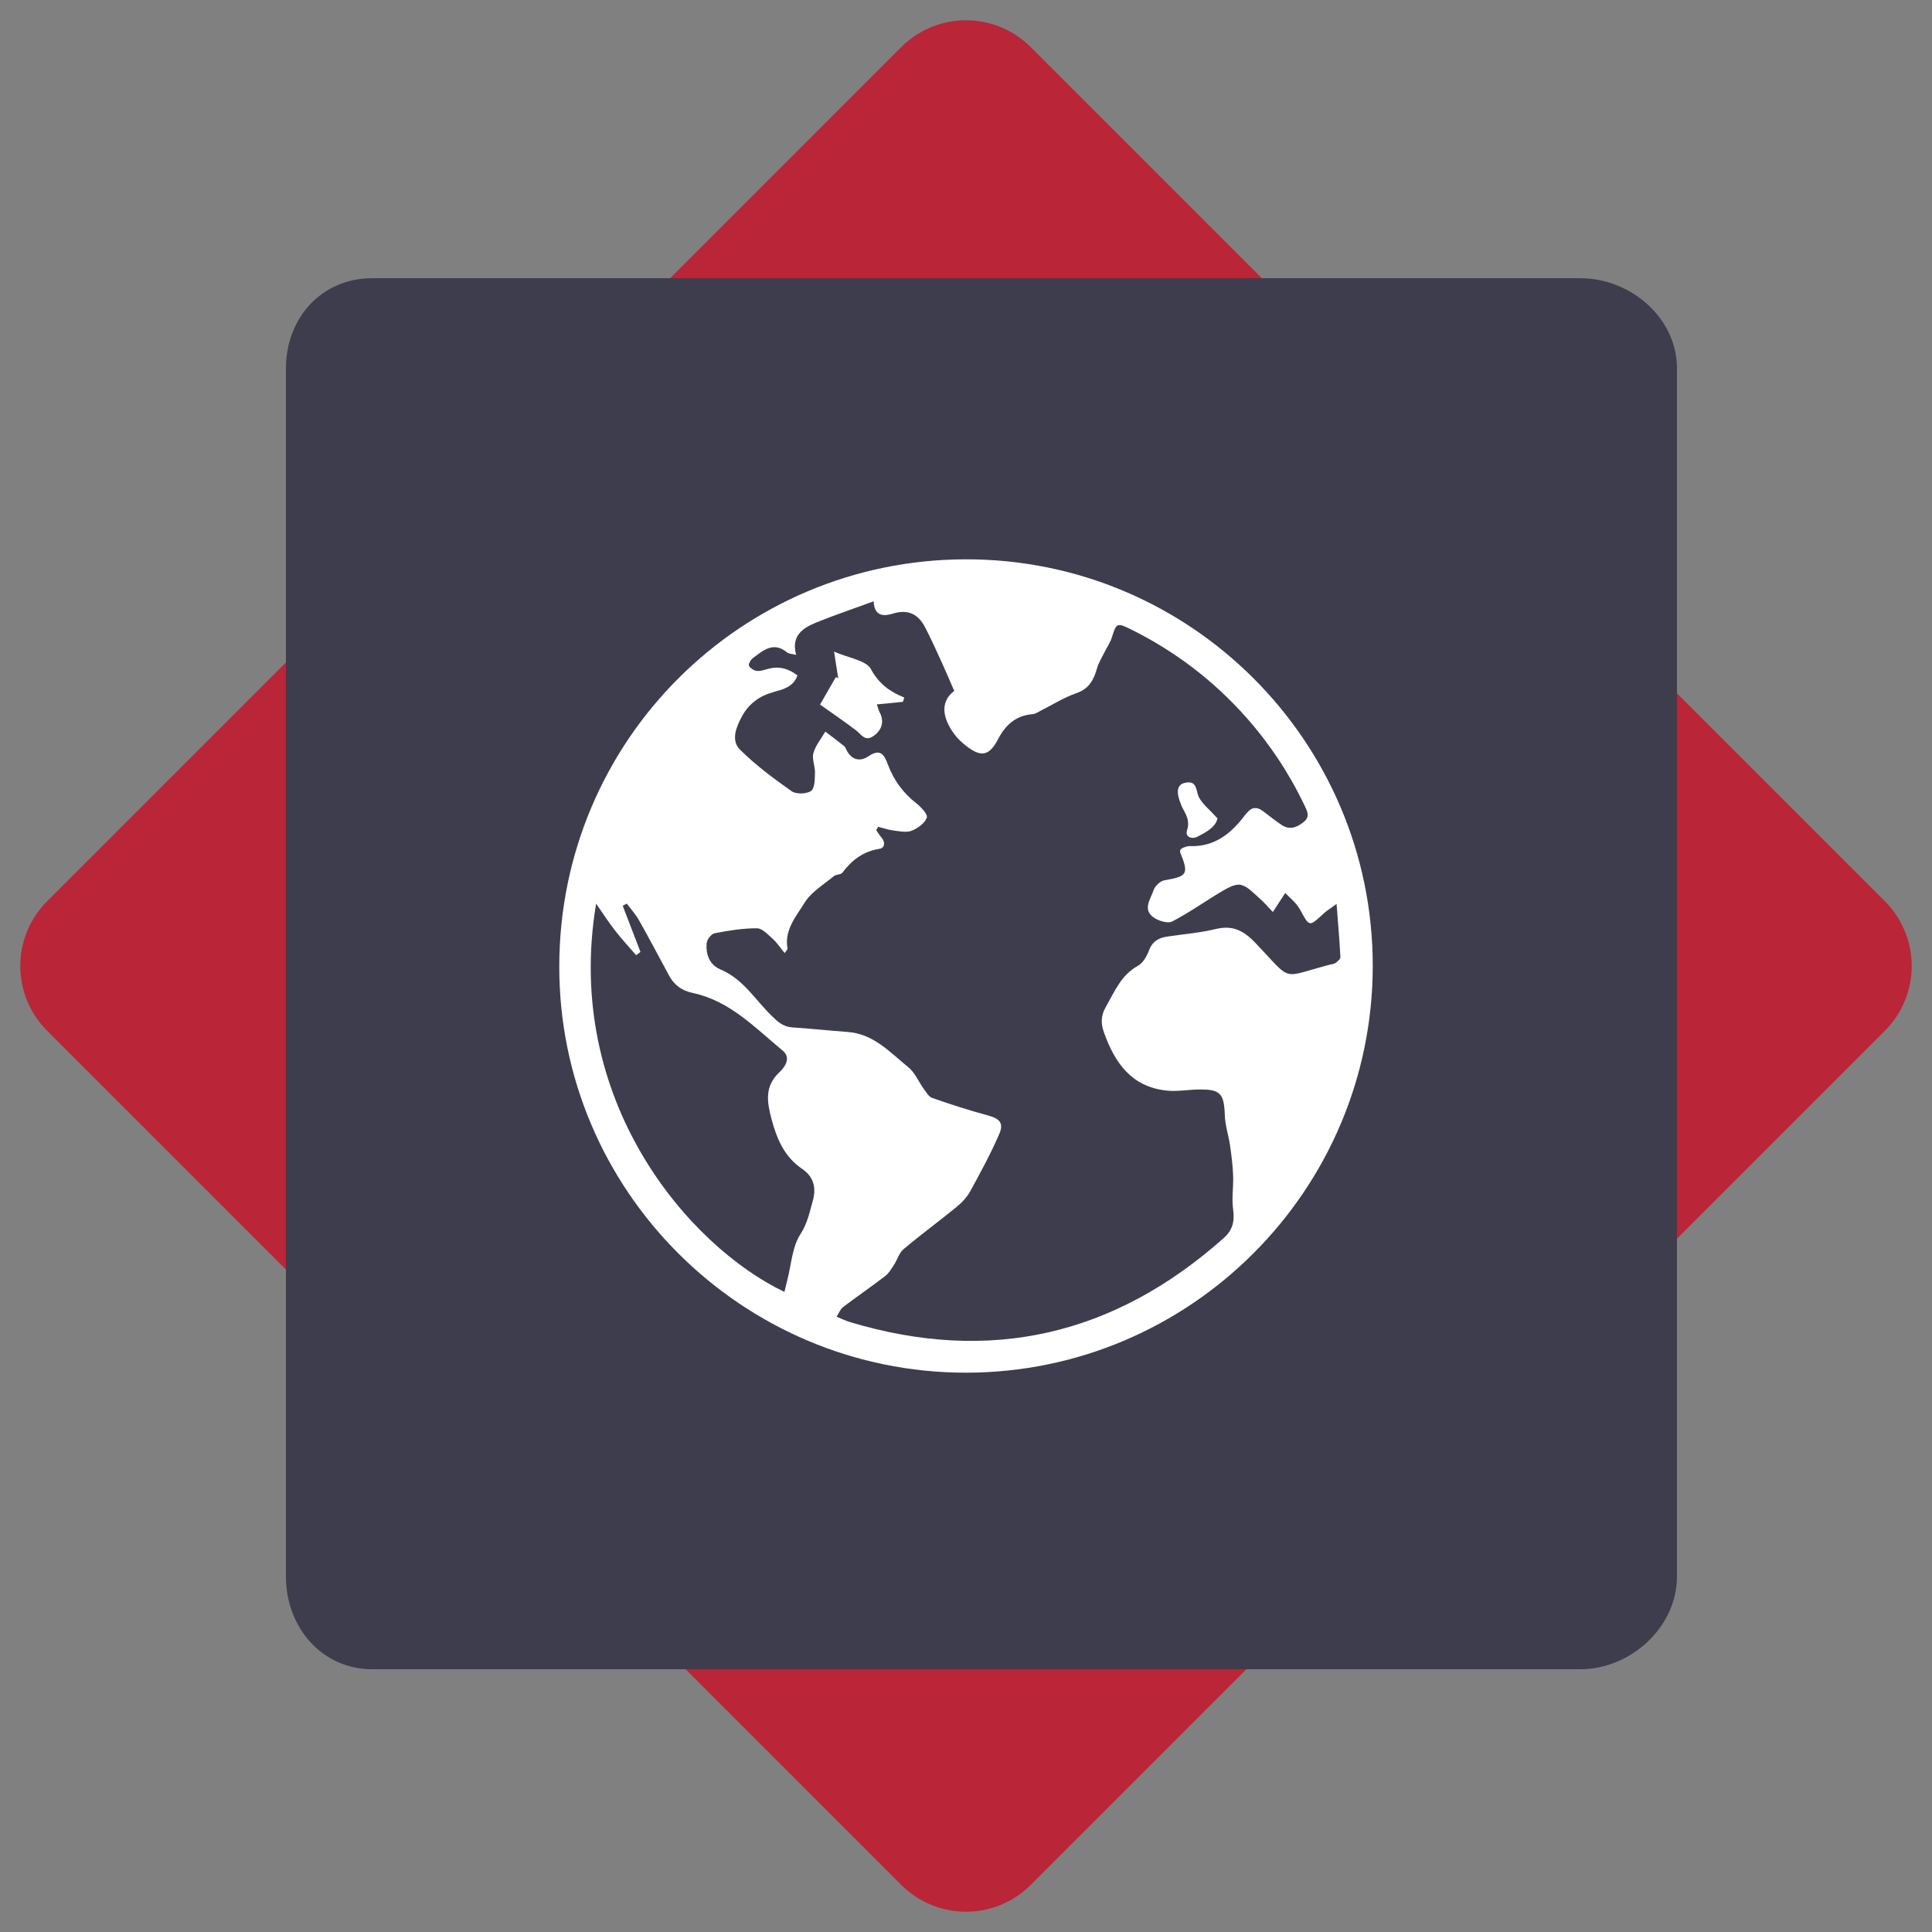 <?xml version="1.0" encoding="utf-8"?>
<!-- Generator: Adobe Illustrator 16.0.4, SVG Export Plug-In . SVG Version: 6.00 Build 0)  -->
<!DOCTYPE svg PUBLIC "-//W3C//DTD SVG 1.1//EN" "http://www.w3.org/Graphics/SVG/1.1/DTD/svg11.dtd">
<svg version="1.1" id="Ebene_1" xmlns="http://www.w3.org/2000/svg" xmlns:xlink="http://www.w3.org/1999/xlink" x="0px" y="0px"
	 width="125px" height="125px" viewBox="0 0 125 125" enable-background="new 0 0 125 125" xml:space="preserve">
<rect x="0" y="0" width="125" height="125" fill="#808080" stroke="none"/>
<g id="PATTERN">
</g>
<g id="Ebene_1_1_">
	<path fill="#BA2538" d="M3.047,66.686c-2.312-2.312-2.312-6.061,0-8.373L58.312,3.047c2.313-2.312,6.062-2.312,8.375,0
		l55.266,55.266c2.312,2.312,2.312,6.061,0,8.375l-55.266,55.265c-2.312,2.312-6.062,2.313-8.374,0L3.047,66.686z"/>
	<path fill="#3E3D4D" d="M108.5,102c0,3.27-2.991,6-6.262,6H24.081c-3.27,0-5.581-2.73-5.581-6V23.842
		C18.5,20.57,20.811,18,24.081,18h78.157c3.27,0,6.262,2.57,6.262,5.842V102z"/>
</g>
<g id="Ebene_2" display="none">
</g>
<g>
	<path fill-rule="evenodd" clip-rule="evenodd" fill="#FFFFFF" d="M62.496,88.812c-14.51,0-26.342-11.809-26.311-26.314
		C36.216,47.854,48.01,36.24,62.424,36.188c14.574-0.053,26.4,11.777,26.392,26.309C88.809,77.004,77.001,88.811,62.496,88.812z
		 M56.819,53.492c-0.043,0.074-0.085,0.146-0.128,0.217c0.11,0.158,0.208,0.324,0.332,0.469c0.268,0.303,0.23,0.684-0.112,0.738
		c-1.054,0.166-1.794,0.725-2.411,1.547c-0.104,0.137-0.41,0.104-0.559,0.23c-0.653,0.545-1.456,1.016-1.882,1.707
		c-0.543,0.889-1.331,1.766-1.107,2.975c0.01,0.053-0.075,0.123-0.185,0.289c-0.292-0.355-0.495-0.674-0.766-0.916
		c-0.311-0.279-0.681-0.688-1.027-0.689c-0.912-0.002-1.833,0.146-2.735,0.322c-0.213,0.039-0.493,0.396-0.516,0.629
		c-0.073,0.738,0.181,1.414,0.899,1.717c1.464,0.617,2.245,1.965,3.308,3c0.409,0.4,0.749,0.709,1.337,0.746
		c1.2,0.076,2.397,0.209,3.598,0.297c1.672,0.127,2.725,1.326,3.902,2.279c0.43,0.346,0.663,0.934,0.999,1.4
		c0.16,0.215,0.32,0.508,0.543,0.586c1.18,0.41,2.371,0.801,3.576,1.123c0.787,0.211,1.082,0.492,0.759,1.232
		c-0.55,1.262-1.209,2.479-1.872,3.686c-0.213,0.391-0.548,0.74-0.895,1.023c-1.128,0.924-2.307,1.785-3.423,2.727
		c-0.285,0.238-0.397,0.678-0.613,1.01c-0.17,0.26-0.336,0.547-0.575,0.73c-0.897,0.686-1.828,1.326-2.729,2.008
		c-0.164,0.125-0.245,0.361-0.41,0.617c0.338,0.137,0.587,0.264,0.848,0.342c9.083,2.738,17.126,0.857,24.192-5.424
		c0.623-0.555,0.719-1.137,0.611-1.91c-0.095-0.695,0.034-1.418,0.006-2.127c-0.025-0.654-0.105-1.309-0.2-1.957
		c-0.093-0.648-0.314-1.287-0.337-1.938c-0.051-1.438-0.283-1.711-1.717-1.686c-0.686,0.012-1.383,0.143-2.059,0.068
		c-2.282-0.244-3.359-1.818-4.057-3.795c-0.202-0.572-0.178-1.074,0.129-1.611c0.567-0.988,0.986-2.062,2.079-2.666
		c0.323-0.18,0.573-0.609,0.71-0.977c0.22-0.596,0.629-0.834,1.2-0.916c1.035-0.156,2.093-0.236,3.106-0.482
		c1.083-0.264,1.784,0.061,2.554,0.861c2.507,2.615,1.586,2.289,4.865,1.436c0.123-0.031,0.268-0.041,0.363-0.111
		c0.128-0.098,0.311-0.25,0.304-0.369c-0.057-1.08-0.147-2.154-0.248-3.445c-0.426,0.312-0.639,0.438-0.818,0.604
		c-0.971,0.898-0.933,0.885-1.548-0.242c-0.243-0.445-0.687-0.781-0.956-1.072c-0.328,0.508-0.564,0.871-0.801,1.234
		c-0.294-0.305-0.568-0.633-0.889-0.912c-0.367-0.318-0.735-0.734-1.17-0.844c-0.341-0.086-0.82,0.17-1.175,0.379
		c-1.101,0.646-2.143,1.4-3.271,1.986c-0.293,0.152-0.909-0.037-1.229-0.273c-0.703-0.518-0.171-1.18,0.014-1.744
		c0.089-0.27,0.436-0.6,0.707-0.646c1.481-0.248,1.591-0.406,1.019-1.799c-0.019-0.045-0.002-0.1-0.002-0.158
		c0.054-0.047,0.102-0.115,0.168-0.141c0.143-0.053,0.297-0.121,0.443-0.113c1.636,0.064,2.717-0.84,3.621-2.055
		c0.03-0.043,0.072-0.072,0.105-0.113c0.303-0.371,0.643-0.375,1.009-0.105c0.412,0.307,0.806,0.637,1.235,0.914
		c0.508,0.334,0.972,0.15,1.406-0.197c0.444-0.355,0.225-0.725,0.047-1.098c-0.99-2.07-2.246-3.965-3.769-5.682
		c-2.118-2.385-4.611-4.283-7.471-5.697c-0.882-0.434-0.928-0.393-1.208,0.512c-0.107,0.355-0.337,0.674-0.502,1.014
		c-0.165,0.332-0.366,0.656-0.465,1.008c-0.213,0.75-0.519,1.326-1.347,1.611c-0.788,0.27-1.511,0.732-2.263,1.109
		c-0.18,0.088-0.359,0.229-0.547,0.242c-1.09,0.08-1.77,0.703-2.245,1.619c-0.564,1.08-1.087,1.195-2.059,0.438
		c-0.28-0.223-0.555-0.467-0.763-0.754c-0.883-1.195-0.847-2.178-0.013-2.805c-0.261-0.6-0.503-1.18-0.764-1.75
		c-0.36-0.787-0.713-1.58-1.112-2.35c-0.438-0.85-1.09-1.213-2.088-0.904c-0.57,0.176-1.205,0.211-1.25-0.795
		c-1.296,0.475-2.507,0.883-3.689,1.361c-0.889,0.359-1.664,0.863-1.326,2.105c-0.263-0.068-0.472-0.064-0.593-0.164
		c-0.898-0.732-1.559-0.107-2.225,0.389c-0.136,0.1-0.283,0.393-0.231,0.486c0.091,0.16,0.329,0.311,0.516,0.326
		c0.242,0.025,0.5-0.076,0.748-0.141c0.691-0.176,1.298-0.012,1.871,0.434c-0.278,0.777-0.975,0.912-1.589,1.086
		c-0.897,0.254-1.572,0.77-2.002,1.561c-0.368,0.678-0.732,1.551-0.127,2.154c1.01,1.004,2.17,1.865,3.337,2.688
		c0.296,0.207,0.964,0.189,1.26-0.016c0.244-0.168,0.243-0.762,0.254-1.174c0.016-0.424-0.21-0.891-0.102-1.273
		c0.138-0.498,0.504-0.932,0.771-1.391c0.408,0.309,0.818,0.617,1.22,0.938c0.074,0.059,0.11,0.17,0.156,0.264
		c0.327,0.641,0.878,0.758,1.411,0.396c0.77-0.525,1.023-0.115,1.258,0.521c0.374,1.004,0.97,1.834,1.823,2.502
		c0.312,0.242,0.771,0.727,0.699,0.941c-0.124,0.361-0.582,0.691-0.974,0.848c-0.339,0.135-0.788,0.037-1.18-0.012
		C57.479,53.693,57.151,53.576,56.819,53.492z M50.752,83.586c0.075-0.314,0.132-0.559,0.194-0.799
		c0.256-0.988,0.308-2.111,0.835-2.924c0.465-0.713,0.594-1.422,0.806-2.168c0.246-0.873,0.045-1.57-0.699-2.076
		c-1.16-0.789-1.643-1.971-1.982-3.26c-0.283-1.078-0.44-2.08,0.515-2.979c0.34-0.318,0.802-0.922,0.218-1.406
		c-1.782-1.473-3.413-3.217-5.809-3.727c-0.712-0.152-1.21-0.508-1.544-1.135c-0.643-1.193-1.279-2.395-1.944-3.574
		c-0.219-0.385-0.522-0.719-0.788-1.074c-0.087,0.043-0.176,0.09-0.266,0.137c0.384,0.992,0.767,1.992,1.149,2.988
		c-0.093,0.07-0.186,0.141-0.278,0.213c-0.462-0.537-0.945-1.055-1.379-1.613c-0.428-0.553-0.808-1.143-1.211-1.723
		C36.429,71.211,44.567,80.635,50.752,83.586z"/>
	<path fill-rule="evenodd" clip-rule="evenodd" fill="#FFFFFF" d="M53.057,45.586c0.282-0.488,0.65-1.133,1.02-1.777
		c0.052,0.025,0.104,0.053,0.155,0.076c-0.076-0.488-0.151-0.975-0.268-1.725c0.966,0.426,2.081,0.564,2.388,1.137
		c0.51,0.943,1.214,1.455,2.153,1.834c-0.029,0.096-0.058,0.188-0.086,0.279c-0.541,0.051-1.081,0.105-1.688,0.164
		c0.074,0.207,0.113,0.375,0.188,0.521c0.306,0.582,0.148,1.164-0.439,1.547c-0.525,0.342-0.752-0.123-1.086-0.381
		C54.671,46.707,53.916,46.197,53.057,45.586z"/>
	<path fill-rule="evenodd" clip-rule="evenodd" fill="#FFFFFF" d="M78.771,52.947c-0.104,0.551-0.721,0.898-1.328,1.201
		c-0.326,0.16-0.787,0.01-0.642-0.43c0.206-0.615-0.075-1.035-0.321-1.5c-0.023-0.045-0.037-0.098-0.058-0.143
		c-0.348-0.828-0.278-1.311,0.242-1.426c0.849-0.191,0.687,0.568,0.934,0.986C77.851,52.066,78.267,52.396,78.771,52.947z"/>
</g>
</svg>
